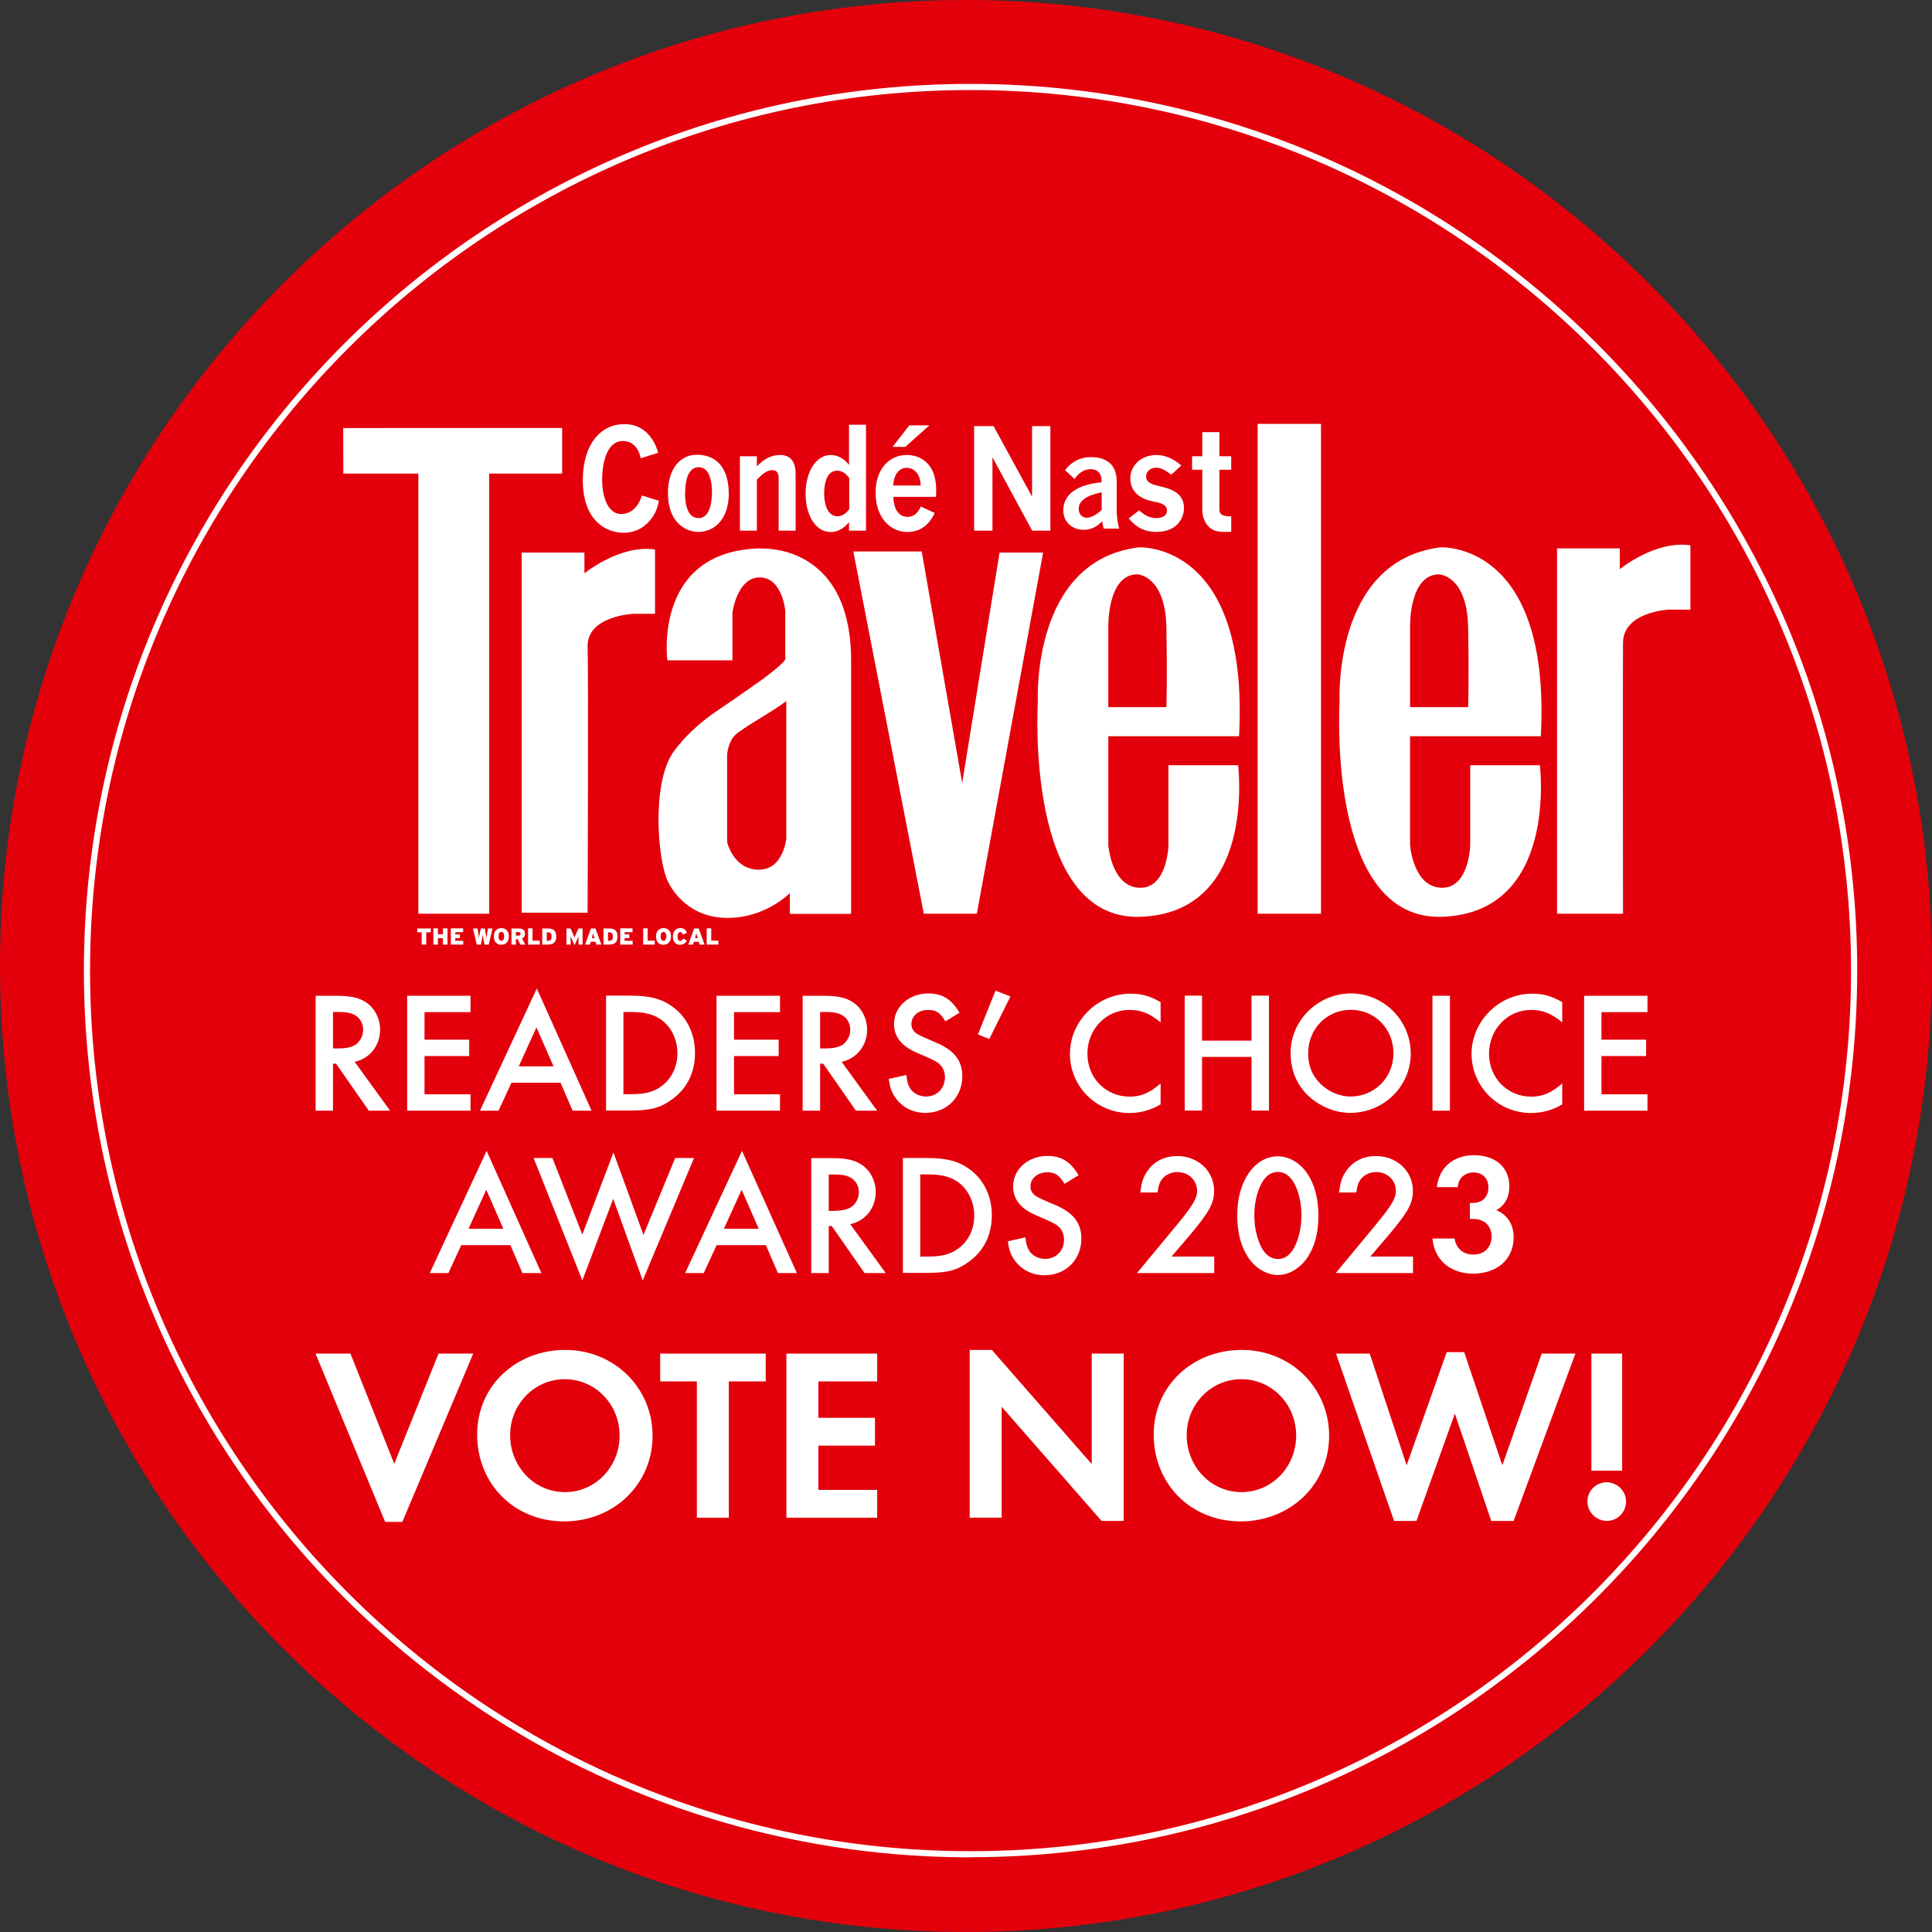 <?xml version="1.0" encoding="UTF-8"?> <svg xmlns="http://www.w3.org/2000/svg" id="Layer_2" viewBox="0 0 157.06 157.06"><rect x="0" y="0" width="157.06" height="157.06" fill="#333333" stroke="none"/><defs><style>.cls-1{fill:#fff;}.cls-2{fill:#e3000b;}</style></defs><g id="Layer_1-2"><circle class="cls-2" cx="78.53" cy="78.53" r="78.03" transform="translate(-16.52 21.09) rotate(-13.86)"></circle><path class="cls-2" d="m78.53,157.06C35.23,157.06,0,121.83,0,78.53S35.23,0,78.53,0s78.53,35.23,78.53,78.53-35.23,78.53-78.53,78.53Zm0-156.06C35.78,1,1,35.78,1,78.53s34.78,77.53,77.53,77.53,77.53-34.78,77.53-77.53S121.28,1,78.53,1Z"></path><path class="cls-1" d="m78.9,150.99c-39.75,0-72.08-32.34-72.08-72.08S39.16,6.82,78.9,6.82s72.08,32.34,72.08,72.08-32.34,72.08-72.08,72.08Zm0-143.67C39.43,7.32,7.32,39.43,7.32,78.91s32.11,71.58,71.58,71.58,71.58-32.11,71.58-71.58S118.37,7.32,78.9,7.32Z"></path><path class="cls-1" d="m31.7,90.29h-1.72l-2.66-3.82h-.25v3.82h-1.41v-9.34h1.65c1.2,0,1.88.15,2.47.55.69.46,1.12,1.32,1.12,2.2,0,1.3-.83,2.35-2.07,2.62l2.89,3.98Zm-4.19-5.06c.63,0,1.09-.1,1.42-.32.36-.27.59-.71.59-1.21,0-.45-.21-.87-.56-1.11-.32-.22-.73-.32-1.39-.32h-.5v2.96h.45Z"></path><path class="cls-1" d="m34.51,82.28v2.24h3.63v1.33h-3.63v3.11h3.74v1.33h-5.15v-9.34h5.15v1.33h-3.74Z"></path><path class="cls-1" d="m41.58,88.02l-1.05,2.27h-1.51l4.62-9.93,4.45,9.93h-1.54l-.98-2.27h-3.99Zm2.03-4.5l-1.44,3.17h2.83l-1.39-3.17Z"></path><path class="cls-1" d="m49.27,80.94h1.96c1.61,0,2.55.25,3.46.91,1.16.85,1.81,2.18,1.81,3.75s-.64,2.9-1.88,3.78c-.94.69-1.75.9-3.42.9h-1.93v-9.34Zm2.04,8.01c1.13,0,1.83-.18,2.49-.67.81-.6,1.27-1.57,1.27-2.66s-.48-2.1-1.27-2.69c-.62-.46-1.36-.66-2.49-.66h-.63v6.68h.63Z"></path><path class="cls-1" d="m59.67,82.28v2.24h3.63v1.33h-3.63v3.11h3.74v1.33h-5.16v-9.34h5.16v1.33h-3.74Z"></path><path class="cls-1" d="m71.3,90.29h-1.72l-2.66-3.82h-.25v3.82h-1.42v-9.34h1.65c1.21,0,1.88.15,2.47.55.69.46,1.12,1.32,1.12,2.2,0,1.3-.83,2.35-2.07,2.62l2.89,3.98Zm-4.19-5.06c.63,0,1.09-.1,1.42-.32.36-.27.59-.71.59-1.21,0-.45-.21-.87-.56-1.11-.32-.22-.73-.32-1.39-.32h-.5v2.96h.45Z"></path><path class="cls-1" d="m76.85,83.02c-.43-.71-.76-.92-1.4-.92-.77,0-1.36.49-1.36,1.16,0,.31.14.57.45.78q.27.18,1.5.69c1.51.63,2.19,1.47,2.19,2.76,0,1.71-1.27,2.98-3,2.98-1.02,0-1.89-.45-2.45-1.25-.31-.45-.43-.81-.53-1.51l1.43-.32c.07.56.13.78.27,1.02.24.45.77.73,1.34.73.87,0,1.53-.66,1.53-1.56,0-.53-.22-.94-.64-1.23q-.32-.21-1.58-.74c-1.3-.55-1.92-1.32-1.92-2.37,0-1.4,1.22-2.48,2.8-2.48,1.12,0,1.89.48,2.52,1.57l-1.13.69Z"></path><path class="cls-1" d="m82.14,81.01l-1.72,3.46-.92-.38,1.43-3.56,1.22.48Z"></path><path class="cls-1" d="m94.36,83.12c-.88-.73-1.6-1.02-2.54-1.02-1.91,0-3.42,1.57-3.42,3.56s1.51,3.49,3.43,3.49c.92,0,1.61-.29,2.52-1.07v1.7c-.83.48-1.64.7-2.54.7-2.68,0-4.83-2.16-4.83-4.8s2.2-4.9,4.93-4.9c.91,0,1.6.2,2.44.69v1.67Z"></path><path class="cls-1" d="m101.74,84.6v-3.66h1.42v9.34h-1.42v-4.36h-4.02v4.36h-1.41v-9.34h1.41v3.66h4.02Z"></path><path class="cls-1" d="m114.69,85.62c0,2.69-2.2,4.85-4.93,4.85-1.34,0-2.73-.63-3.66-1.65-.78-.87-1.18-1.96-1.18-3.24,0-2.63,2.23-4.82,4.9-4.82s4.86,2.2,4.86,4.86Zm-8.35-.03c0,1.05.34,1.88,1.04,2.55.66.63,1.54,1,2.4,1,1.96,0,3.5-1.54,3.5-3.52s-1.51-3.53-3.46-3.53-3.47,1.54-3.47,3.5Z"></path><path class="cls-1" d="m117.87,90.29h-1.42v-9.34h1.42v9.34Z"></path><path class="cls-1" d="m127.01,83.12c-.88-.73-1.6-1.02-2.54-1.02-1.91,0-3.42,1.57-3.42,3.56s1.51,3.49,3.43,3.49c.92,0,1.61-.29,2.52-1.07v1.7c-.83.48-1.64.7-2.54.7-2.68,0-4.83-2.16-4.83-4.8s2.2-4.9,4.93-4.9c.91,0,1.6.2,2.44.69v1.67Z"></path><path class="cls-1" d="m130.19,82.28v2.24h3.63v1.33h-3.63v3.11h3.74v1.33h-5.15v-9.34h5.15v1.33h-3.74Z"></path><path class="cls-1" d="m37.5,101.22l-1.05,2.27h-1.51l4.62-9.93,4.45,9.93h-1.54l-.98-2.27h-3.99Zm2.03-4.5l-1.44,3.17h2.83l-1.39-3.17Z"></path><path class="cls-1" d="m47.33,100.39l2.54-6.7,2.44,6.7,2.58-6.25h1.53l-4.17,9.95-2.4-6.63-2.51,6.63-3.96-9.95h1.53l2.44,6.25Z"></path><path class="cls-1" d="m58.26,101.22l-1.05,2.27h-1.51l4.62-9.93,4.46,9.93h-1.54l-.98-2.27h-3.99Zm2.03-4.5l-1.44,3.17h2.83l-1.39-3.17Z"></path><path class="cls-1" d="m72,103.49h-1.72l-2.66-3.82h-.25v3.82h-1.42v-9.34h1.65c1.21,0,1.88.15,2.47.55.69.46,1.12,1.32,1.12,2.2,0,1.3-.83,2.35-2.07,2.62l2.89,3.98Zm-4.19-5.06c.63,0,1.09-.1,1.42-.32.36-.27.59-.71.59-1.2,0-.45-.21-.87-.56-1.11-.32-.22-.73-.32-1.39-.32h-.5v2.96h.45Z"></path><path class="cls-1" d="m73.4,94.14h1.96c1.61,0,2.55.25,3.46.91,1.16.85,1.81,2.19,1.81,3.75s-.64,2.9-1.88,3.78c-.94.69-1.75.9-3.42.9h-1.93v-9.34Zm2.04,8.01c1.13,0,1.83-.18,2.49-.67.81-.6,1.27-1.57,1.27-2.66s-.48-2.1-1.27-2.69c-.62-.46-1.36-.66-2.49-.66h-.63v6.68h.63Z"></path><path class="cls-1" d="m86.53,96.22c-.43-.71-.76-.92-1.4-.92-.77,0-1.36.49-1.36,1.16,0,.31.14.57.45.78q.27.18,1.5.69c1.51.63,2.19,1.47,2.19,2.76,0,1.71-1.27,2.98-3,2.98-1.02,0-1.89-.45-2.45-1.25-.31-.45-.43-.81-.53-1.51l1.43-.32c.07.56.13.78.27,1.02.24.45.77.73,1.34.73.87,0,1.53-.66,1.53-1.55,0-.53-.22-.94-.64-1.23q-.32-.21-1.58-.74c-1.3-.55-1.92-1.32-1.92-2.37,0-1.4,1.22-2.48,2.8-2.48,1.12,0,1.89.48,2.52,1.57l-1.13.69Z"></path><path class="cls-1" d="m98.71,102.16v1.33h-6.28l3.25-3.92c1.3-1.58,1.64-2.16,1.64-2.75,0-.87-.7-1.54-1.6-1.54-.53,0-1.02.24-1.3.64-.18.27-.25.5-.32,1.02h-1.4c.1-.8.22-1.22.55-1.7.53-.81,1.39-1.26,2.44-1.26,1.71,0,3.01,1.23,3.01,2.83,0,1.01-.39,1.72-2,3.63l-1.46,1.71h3.47Z"></path><path class="cls-1" d="m106.31,95.45c.57.88.87,2.03.87,3.38s-.29,2.48-.87,3.36c-.57.88-1.51,1.46-2.42,1.46s-1.86-.56-2.44-1.46c-.59-.91-.87-2.02-.87-3.43,0-2.73,1.41-4.76,3.31-4.76.91,0,1.85.56,2.42,1.46Zm-3.75.74c-.38.71-.59,1.64-.59,2.58,0,1.02.2,1.91.59,2.66.32.6.78.92,1.33.92s.99-.32,1.32-.92c.38-.74.59-1.64.59-2.62s-.21-1.92-.59-2.62c-.34-.6-.78-.92-1.33-.92s-.99.32-1.32.92Z"></path><path class="cls-1" d="m114.87,102.16v1.33h-6.28l3.25-3.92c1.3-1.58,1.64-2.16,1.64-2.75,0-.87-.7-1.54-1.6-1.54-.53,0-1.02.24-1.3.64-.18.27-.25.5-.32,1.02h-1.4c.1-.8.22-1.22.55-1.7.53-.81,1.39-1.26,2.44-1.26,1.71,0,3.01,1.23,3.01,2.83,0,1.01-.39,1.72-2,3.63l-1.46,1.71h3.47Z"></path><path class="cls-1" d="m116.81,96.52c.17-1.67,1.42-2.61,3-2.61,1.77,0,2.89.99,2.89,2.54,0,.48-.1,1.39-1.06,1.93.37.15,1.41.68,1.41,2.2,0,1.89-1.46,2.96-3.29,2.96s-3.16-1.09-3.31-2.86h1.8c.11.76.65,1.31,1.53,1.31,1.04,0,1.48-.76,1.48-1.46s-.41-1.44-1.53-1.44h-.24v-1.3h.25c.88,0,1.26-.62,1.26-1.26,0-.73-.48-1.22-1.22-1.22-.63,0-1.23.42-1.27,1.2h-1.68Z"></path><path class="cls-1" d="m32.05,119l3.6-8.96h2.82l-5.76,13.68h-1.4l-5.66-13.68h2.84l3.56,8.96Z"></path><path class="cls-1" d="m53.05,116.72c0,3.94-3.14,6.96-7.2,6.96s-7.06-3.06-7.06-7.06,3.2-6.88,7.16-6.88,7.1,3.06,7.1,6.98Zm-11.58-.06c0,2.58,1.98,4.64,4.46,4.64s4.44-2.06,4.44-4.6-1.98-4.58-4.46-4.58-4.44,2.06-4.44,4.54Z"></path><path class="cls-1" d="m56.65,123.38v-11.08h-2.98v-2.26h8.58v2.26h-3v11.08h-2.6Z"></path><path class="cls-1" d="m66.53,112.3v2.96h4.6v2.26h-4.6v3.6h4.78v2.26h-7.38v-13.34h7.38v2.26h-4.78Z"></path><path class="cls-1" d="m78.83,109.74h1.8l8.12,9.28v-8.98h2.6v13.6h-1.8l-8.12-9.28v9.02h-2.6v-13.64Z"></path><path class="cls-1" d="m108.05,116.72c0,3.94-3.14,6.96-7.2,6.96s-7.06-3.06-7.06-7.06,3.2-6.88,7.16-6.88,7.1,3.06,7.1,6.98Zm-11.58-.06c0,2.58,1.98,4.64,4.46,4.64s4.44-2.06,4.44-4.6-1.98-4.58-4.46-4.58-4.44,2.06-4.44,4.54Z"></path><path class="cls-1" d="m114.35,119.12l3.26-9.2h1.42l3.1,9.2,3.2-9.08h2.74l-5.02,13.6h-1.82l-2.96-8.72-3.12,8.72h-1.82l-4.72-13.6h2.74l3,9.08Z"></path><path class="cls-1" d="m132.19,122.06c0,.88-.7,1.58-1.56,1.58s-1.58-.7-1.58-1.58.72-1.56,1.56-1.56,1.58.7,1.58,1.56Zm-2.82-12.02h2.5v9.52h-2.5v-9.52Z"></path><polygon class="cls-1" points="27.9 34.8 45.7 34.79 45.7 38.5 39.77 38.5 39.77 74.28 34.01 74.28 34.01 38.5 27.91 38.5 27.9 34.8"></polygon><path class="cls-1" d="m42.41,44.92h5.1v1.69s2.87-2.36,5.74-1.94v5.23h-1.77s-3.8.17-3.71,2.7c.07,2.11,0,21.6,0,21.6h-5.36v-29.27Z"></path><polygon class="cls-1" points="69.37 44.83 74.93 44.83 78.22 63.65 81.26 44.92 84.8 44.92 79.41 74.28 75.1 74.28 69.37 44.83"></polygon><path class="cls-1" d="m94.99,62.21v6.5s-.08,3.54-2.36,3.46c-2.28-.08-2.53-3.46-2.53-3.46v-8.86h10.63c.84-15.94-8.18-15.35-8.18-15.35-8.77,1.1-8.18,12.57-8.18,12.57,0,0-1.1,17.8,8.35,17.46,9.45-.34,7.93-12.32,7.93-12.32h-5.65Zm-2.53-15.52s2.28.08,2.36,4.3c.08,4.22,0,6.5,0,6.5h-4.72v-6.58s-.08-4.22,2.36-4.22Z"></path><path class="cls-1" d="m119.52,62.21v6.5s-.08,3.54-2.36,3.46c-2.28-.08-2.53-3.46-2.53-3.46v-8.86h10.63c.84-15.94-8.18-15.35-8.18-15.35-8.77,1.1-8.18,12.57-8.18,12.57,0,0-1.1,17.8,8.35,17.46,9.45-.34,7.93-12.32,7.93-12.32h-5.65Zm-2.53-15.52s2.28.08,2.36,4.3c.08,4.22,0,6.5,0,6.5h-4.72v-6.58s-.08-4.22,2.36-4.22Z"></path><rect class="cls-1" x="102.24" y="34.46" width="5.15" height="39.82"></rect><path class="cls-1" d="m126.58,44.58h5.1v1.69s2.87-2.36,5.74-1.94v5.23h-1.77s-3.69.17-3.71,2.7c-.02,2.11,0,22.02,0,22.02h-5.36v-29.7Z"></path><path class="cls-1" d="m61.84,44.58c-8.77.17-7.59,9.1-7.59,9.1h5.29v-3.87s.37-2.87,2.22-2.87,2.08,2.73,2.08,2.73v3.94c-.25.45-2,1.72-2,1.72-.67.45-1.46,1.05-3.54,2.45-2.56,1.72-3.68,3.54-3.68,3.54-1.63,2.59-1.17,8.73-.28,10.43.36.69,1.69,2.87,4.81,2.87s5.06-2.02,5.06-2.02v1.69h4.98v-20.58c0-9.62-7.34-9.11-7.34-9.11Zm2.08,23.59s-.23,2.5-2.19,2.53c-2.11.03-2.62-2.25-2.62-2.25v-7.11s.06-.93.59-1.52c.53-.59,3.46-2.17,4.22-2.84v11.19Z"></path><path class="cls-1" d="m52.09,37.25c-.26-1.19-.99-1.4-1.44-1.4-1.47,0-1.7,2.17-1.7,3.12,0,1.44.47,2.82,1.56,2.82.15,0,1.21,0,1.67-1.51l1.39.43c-.1.43-.19.86-.56,1.38-.44.61-1.17,1.22-2.31,1.22-1.43,0-3.32-.98-3.32-4.27,0-3.01,1.53-4.56,3.35-4.56,2.07-.02,2.68,1.93,2.77,2.33l-1.4.44Z"></path><path class="cls-1" d="m59.25,40.08c0,2.23-1.26,3.16-2.46,3.16-1.1,0-2.49-.81-2.49-3.15,0-2.04,1.04-3.12,2.34-3.12,2.06,0,2.6,1.69,2.6,3.11Zm-3.56.03c0,.39.03,2.01,1.09,2.01s1.1-1.66,1.1-2.18-.11-1.96-1.07-1.96c-.91,0-1.11,1.15-1.11,2.13Z"></path><path class="cls-1" d="m64.68,43.14h-1.38v-4.23c0-.33-.07-.69-.5-.69s-.78.27-1.27.77v4.15h-1.38v-6.05h1.38v.83c.27-.28.88-.93,1.89-.93.85,0,1.26.55,1.26,1.55v4.61Z"></path><path class="cls-1" d="m70.4,34.52v8.62h-1.38v-.69c-.17.2-.68.8-1.49.8-1.24,0-2.04-1.38-2.04-3.12s.82-3.14,2.05-3.14c.26,0,.88.05,1.48.8v-3.26h1.38Zm-1.37,4.33c-.17-.23-.5-.59-.96-.59-1.02,0-1.07,1.43-1.07,1.89,0,.5.13,1.82,1.09,1.82.49,0,.8-.39.95-.58v-2.54Z"></path><path class="cls-1" d="m72.62,40.39c.05,1.39.75,1.63,1.15,1.63.7,0,.96-.59,1.09-.84l1.13.52c-.18.38-.76,1.55-2.22,1.55-1.38,0-2.59-1.15-2.59-3.2,0-1.84,1.03-3.06,2.54-3.06,1.19,0,1.96.74,2.23,1.67.19.67.17,1.21.14,1.73h-3.46Zm2.23-.92c-.05-1.19-.75-1.44-1.14-1.44-.46,0-1.03.33-1.1,1.44h2.23Zm.7-4.89l-1.96,1.75h-1.03l1.36-1.75h1.63Z"></path><path class="cls-1" d="m80.77,34.64l3.11,5.7h.02v-5.7h1.49v8.5h-1.48l-3.21-5.93h-.02v5.93h-1.49v-8.5h1.59Z"></path><path class="cls-1" d="m90.8,41.8c0,.34.1.9.18,1.17h-1.26c-.07-.27-.1-.45-.12-.59-.24.24-.71.69-1.51.69-.86,0-1.65-.57-1.65-1.58,0-1.5,1.48-2.14,3.11-2.28v-.17c0-.56-.36-.9-.87-.9-.57,0-1,.32-1.32.8l-.78-.72c.55-.73,1.3-1.06,2.11-1.06.89,0,2.09.32,2.09,1.97v2.68Zm-1.24-1.78c-.51.11-1.87.4-1.87,1.35,0,.48.34.72.66.72.49,0,1.02-.46,1.21-.64v-1.43Z"></path><path class="cls-1" d="m95.22,38.58l-.13-.09c-.46-.32-.74-.47-1.1-.47-.5,0-.82.35-.82.71,0,.53.53.66,1.1.8.73.17,1.98.45,1.98,1.77,0,.84-.57,1.94-2.26,1.94-1.27,0-1.88-.69-2.23-1.1l.84-.65c.31.26.74.63,1.41.63.4,0,.86-.16.86-.6,0-.47-.46-.63-1.01-.73-.59-.11-1.97-.43-1.97-1.92,0-1.02.88-1.88,2.1-1.88.99,0,1.64.52,2.04.85l-.8.74Z"></path><path class="cls-1" d="m99.13,35.13v1.96h.96v1.1h-.96v3.22c0,.52.44.56.96.57v1.25c-.78.03-1.27.02-1.66-.27-.48-.35-.69-.94-.69-1.55v-3.22h-.83v-1.1h.83v-1.96h1.38Z"></path><polygon class="cls-1" points="34.65 75.79 34.65 76.79 34.28 76.79 34.28 75.79 33.92 75.79 33.92 75.48 35.02 75.48 35.02 75.79 34.65 75.79"></polygon><polygon class="cls-1" points="36.01 76.79 36.01 76.27 35.6 76.27 35.6 76.79 35.23 76.79 35.23 75.47 35.6 75.47 35.6 75.95 36.01 75.95 36.01 75.47 36.38 75.47 36.38 76.79 36.01 76.79"></polygon><polygon class="cls-1" points="36.65 76.79 36.65 75.47 37.65 75.47 37.65 75.78 37.01 75.78 37.01 75.96 37.39 75.96 37.39 76.26 37.01 76.26 37.01 76.48 37.66 76.48 37.66 76.79 36.65 76.79"></polygon><path class="cls-1" d="m39.73,76.79h-.34l-.06-.29c-.04-.2-.08-.45-.09-.54,0,.1-.05.34-.09.54l-.06.29h-.33l-.31-1.31h.37l.04.22c.03.19.07.41.08.57.01-.15.06-.38.1-.57l.04-.22h.33l.04.22c.04.19.08.41.1.57.01-.16.05-.38.08-.57l.04-.22h.37l-.31,1.31Z"></path><path class="cls-1" d="m40.76,76.81c-.36,0-.61-.24-.61-.68s.25-.68.61-.68.61.24.61.67-.25.68-.61.68m0-1.04c-.15,0-.23.12-.23.36s.09.36.23.36.23-.12.23-.36-.09-.36-.23-.36"></path><path class="cls-1" d="m42.3,76.79l-.21-.44h-.15v.44h-.36v-1.31h.59c.31,0,.51.12.51.43,0,.2-.09.32-.24.38l.26.5h-.41Zm-.14-1.02h-.22v.29h.21c.12,0,.16-.05.16-.15,0-.08-.04-.14-.16-.14"></path><polygon class="cls-1" points="42.93 76.79 42.93 75.47 43.29 75.47 43.29 76.47 43.88 76.47 43.88 76.79 42.93 76.79"></polygon><path class="cls-1" d="m44.51,76.79h-.43v-1.31h.46c.41,0,.68.16.68.65s-.24.66-.71.66m.03-1h-.09v.69h.08c.23,0,.31-.09.31-.35,0-.24-.08-.34-.3-.34"></path><path class="cls-1" d="m47.03,76.79v-.31c0-.13,0-.25,0-.35-.04.1-.11.25-.15.34l-.17.36-.17-.36c-.04-.09-.11-.25-.15-.34,0,.1,0,.22,0,.35v.31h-.34v-1.31h.33l.16.35c.08.17.14.32.16.4.02-.07.08-.22.17-.4l.16-.35h.33v1.31h-.34Z"></path><path class="cls-1" d="m48.48,76.79l-.07-.23h-.39l-.07.23h-.39l.48-1.31h.37l.48,1.31h-.39Zm-.18-.61c-.05-.17-.07-.24-.08-.33-.02.09-.04.16-.08.33l-.02.09h.22l-.02-.09Z"></path><path class="cls-1" d="m49.49,76.79h-.43v-1.31h.46c.41,0,.68.16.68.65s-.24.66-.71.66m.03-1h-.09v.69h.08c.23,0,.31-.09.31-.35,0-.24-.08-.34-.3-.34"></path><polygon class="cls-1" points="50.42 76.79 50.42 75.47 51.42 75.47 51.42 75.78 50.78 75.78 50.78 75.96 51.16 75.96 51.16 76.26 50.78 76.26 50.78 76.48 51.43 76.48 51.43 76.79 50.42 76.79"></polygon><polygon class="cls-1" points="52.29 76.79 52.29 75.47 52.65 75.47 52.65 76.47 53.23 76.47 53.23 76.79 52.29 76.79"></polygon><path class="cls-1" d="m53.94,76.81c-.36,0-.61-.24-.61-.68s.25-.68.61-.68.61.24.61.67-.25.68-.61.68m0-1.04c-.15,0-.23.12-.23.36s.09.36.23.36.23-.12.23-.36-.09-.36-.23-.36"></path><path class="cls-1" d="m55.3,76.81c-.39,0-.6-.29-.6-.68,0-.42.25-.68.6-.68.32,0,.45.14.54.39l-.33.13c-.05-.12-.09-.2-.21-.2-.15,0-.22.15-.22.36s.06.36.22.36c.11,0,.16-.06.23-.19l.31.16c-.09.17-.23.34-.55.34"></path><path class="cls-1" d="m56.87,76.79l-.07-.23h-.39l-.07.23h-.39l.48-1.31h.37l.48,1.31h-.39Zm-.18-.61c-.05-.17-.07-.24-.08-.33-.02.09-.04.16-.08.33l-.02.09h.22l-.02-.09Z"></path><polygon class="cls-1" points="57.45 76.79 57.45 75.47 57.82 75.47 57.82 76.47 58.4 76.47 58.4 76.79 57.45 76.79"></polygon></g></svg> 